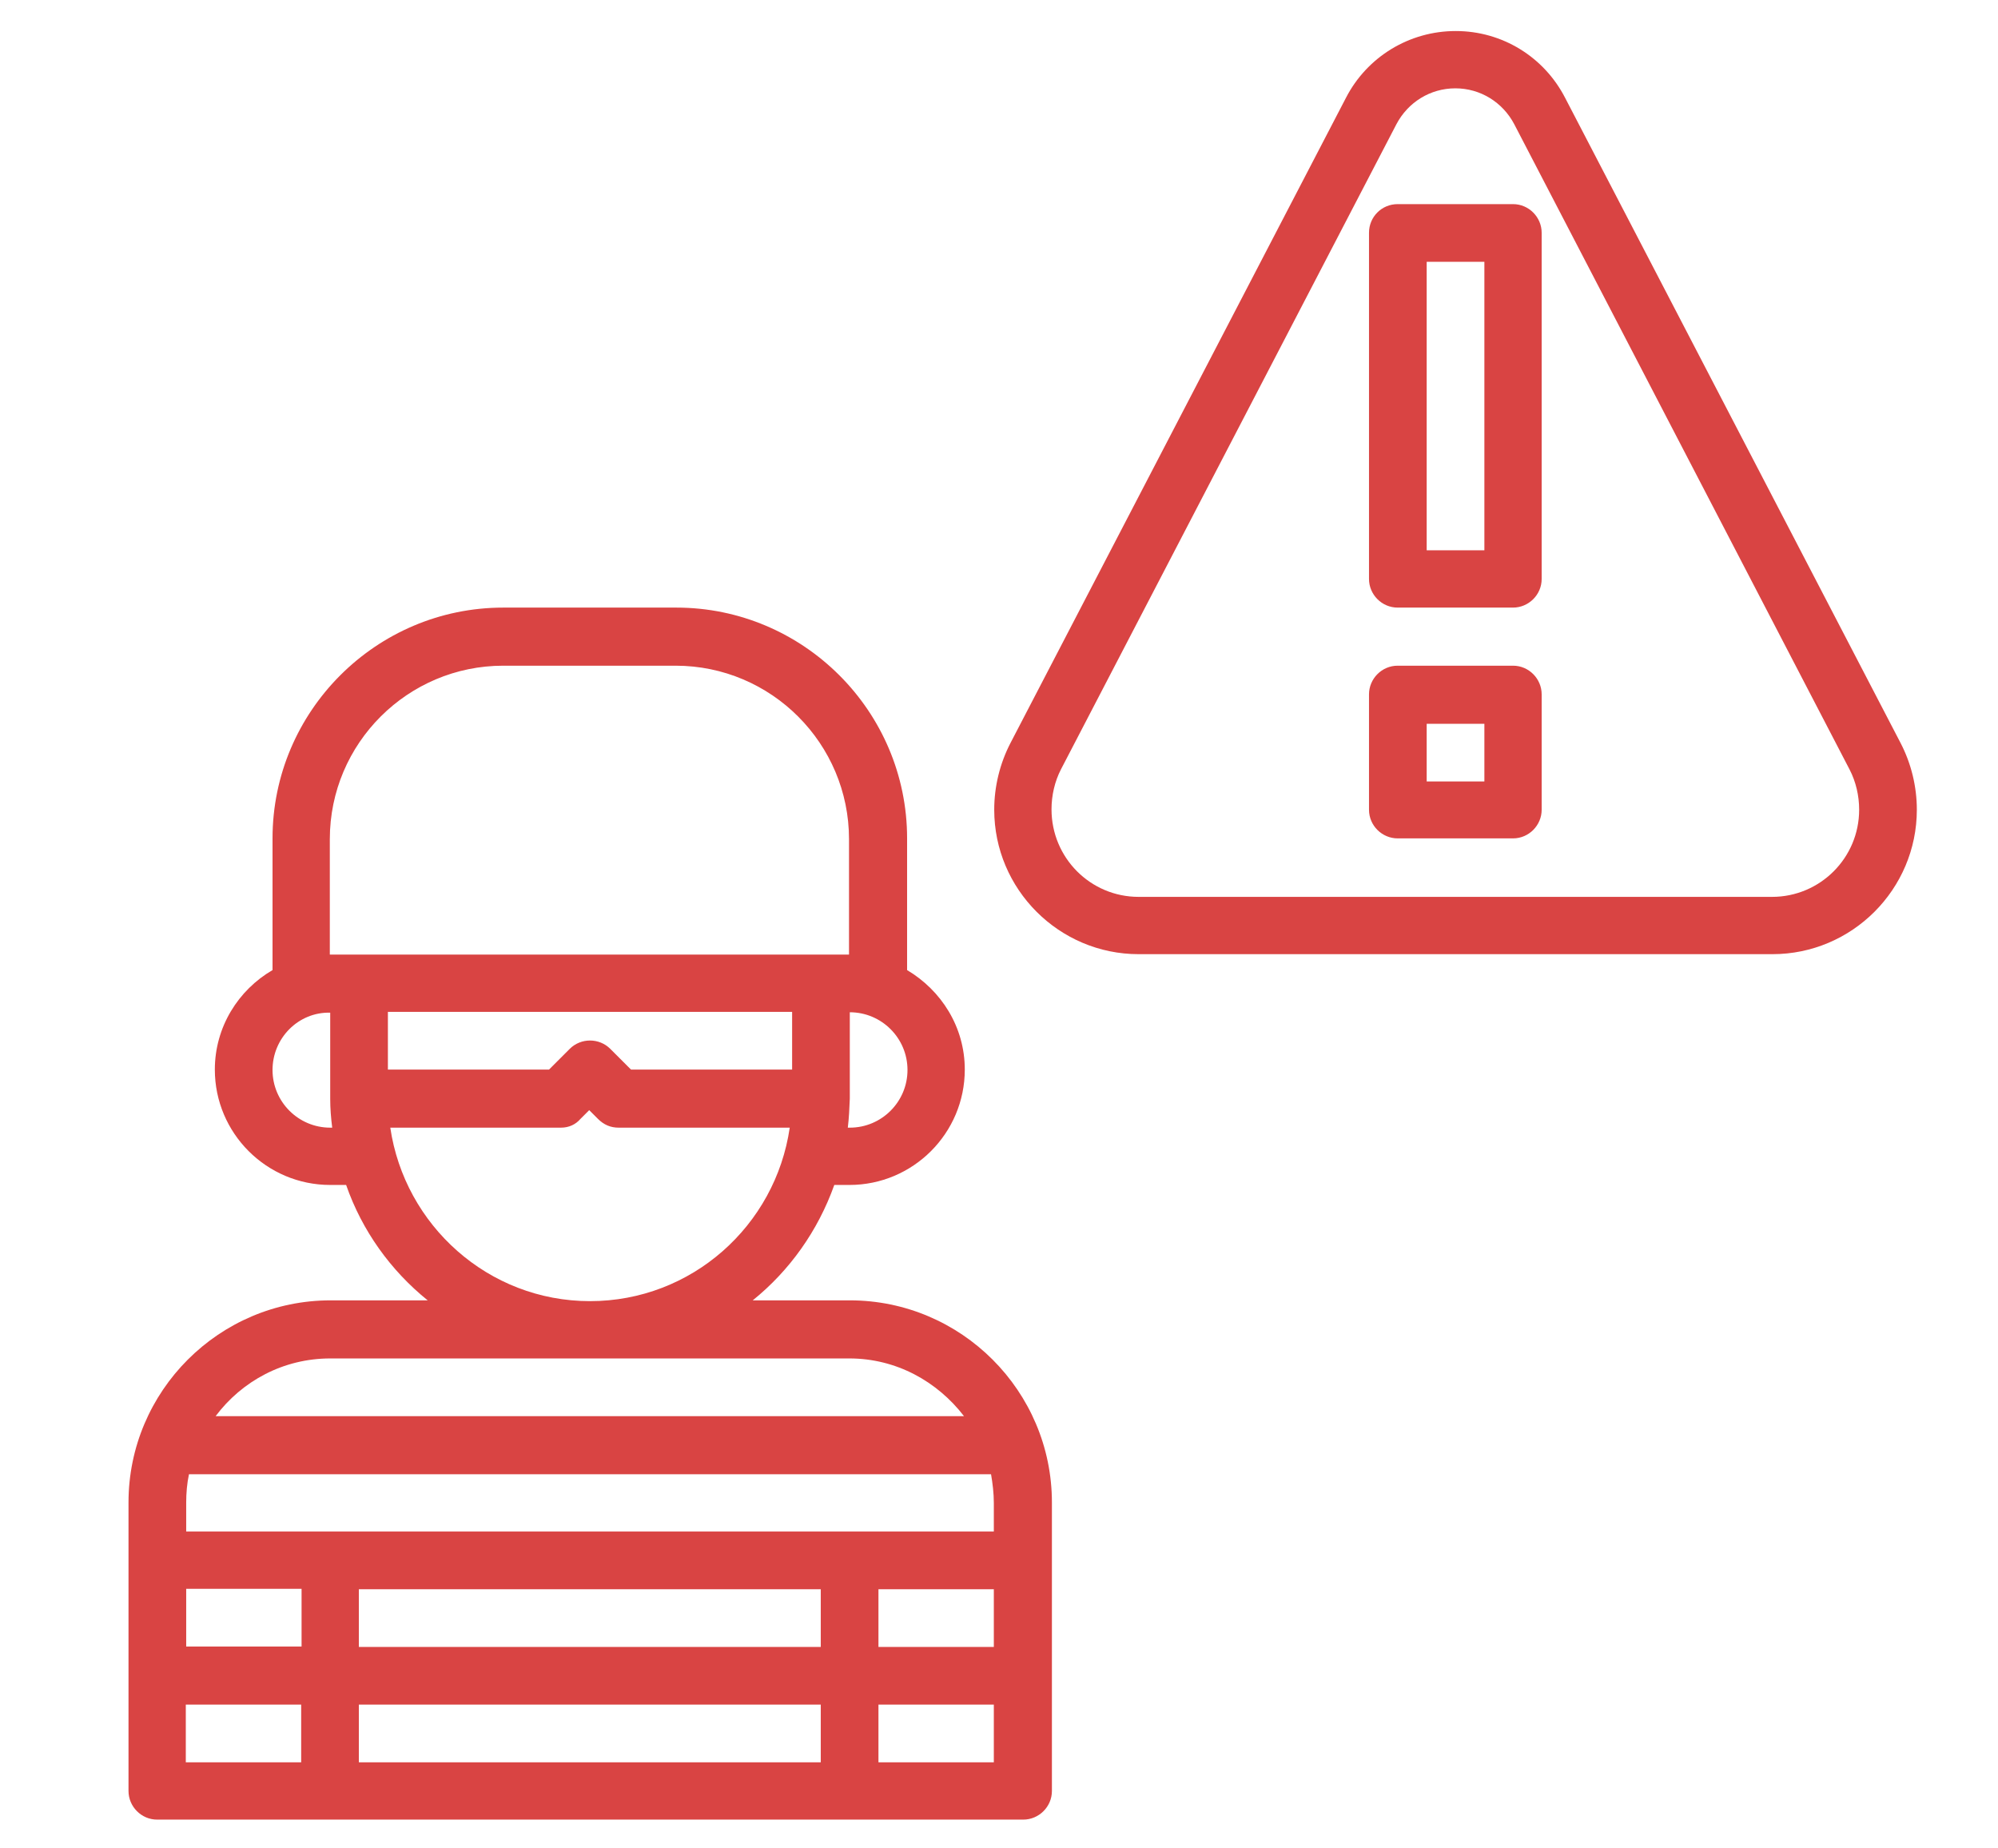 <?xml version="1.0" encoding="utf-8"?>
<!-- Generator: Adobe Illustrator 23.0.3, SVG Export Plug-In . SVG Version: 6.00 Build 0)  -->
<svg version="1.1" id="Layer_1" xmlns="http://www.w3.org/2000/svg" xmlns:xlink="http://www.w3.org/1999/xlink" x="0px" y="0px"
	 viewBox="0 0 50.22 46.45" style="enable-background:new 0 0 50.22 46.45;" xml:space="preserve">
<style type="text/css">
	.st0{fill-rule:evenodd;clip-rule:evenodd;fill:#D94443;}
</style>
<path class="st0" d="M39.34,2.46l8.43,16.21c0.27,0.52,0.41,1.1,0.41,1.68c0,2-1.63,3.63-3.63,3.63H28.62c-2,0-3.63-1.63-3.63-3.63
	c0-0.58,0.14-1.16,0.41-1.68l8.43-16.21c0.53-1.03,1.59-1.68,2.76-1.68S38.81,1.43,39.34,2.46z M28.62,22.54h15.92
	c1.21,0,2.19-0.98,2.19-2.19c0-0.35-0.08-0.7-0.24-1.01L38.06,3.12c-0.29-0.55-0.85-0.9-1.48-0.9c-0.63,0-1.19,0.35-1.48,0.9
	l-8.43,16.21c-0.16,0.31-0.24,0.66-0.24,1.01C26.43,21.56,27.41,22.54,28.62,22.54z M18.92,32.68h2.44c2.8,0,5.08,2.28,5.08,5.08
	v7.25c0,0.4-0.33,0.72-0.72,0.72H3.95c-0.4,0-0.72-0.33-0.72-0.72v-7.25c0-2.8,2.28-5.08,5.08-5.08h2.44
	c-0.93-0.75-1.65-1.75-2.05-2.9H8.3c-1.6,0-2.9-1.3-2.9-2.9c0-1.07,0.59-2,1.45-2.5v-3.31c0-3.19,2.6-5.8,5.8-5.8H17
	c3.19,0,5.8,2.6,5.8,5.8v3.31c0.86,0.51,1.45,1.43,1.45,2.5c0,1.6-1.3,2.9-2.9,2.9h-0.38C20.56,30.93,19.85,31.93,18.92,32.68z
	 M19.91,25.43H9.75v1.45h4.05l0.52-0.52c0.28-0.28,0.74-0.28,1.02,0l0.52,0.52h4.05L19.91,25.43L19.91,25.43z M21.31,28.34h0.05
	c0.8,0,1.45-0.65,1.45-1.45c0-0.8-0.65-1.45-1.45-1.45v2.17C21.35,27.86,21.34,28.09,21.31,28.34z M12.65,16.73
	c-2.4,0-4.36,1.95-4.36,4.36v2.9h0.72h11.61h0.72v-2.9c0-2.4-1.95-4.36-4.36-4.36H12.65z M6.85,26.89c0,0.8,0.65,1.45,1.45,1.45
	h0.05C8.32,28.1,8.3,27.86,8.3,27.62v-2.17C7.5,25.43,6.85,26.09,6.85,26.89z M14.1,28.34H9.81c0.36,2.45,2.46,4.36,5.02,4.36
	c2.55,0,4.66-1.89,5.02-4.36h-4.3c-0.2,0-0.37-0.07-0.52-0.22l-0.22-0.22l-0.22,0.22C14.47,28.26,14.3,28.34,14.1,28.34z
	 M24.23,35.59c-0.67-0.87-1.7-1.45-2.88-1.45H8.3c-1.18,0-2.22,0.57-2.88,1.45H24.23z M24.98,38.49v-0.72
	c0-0.24-0.03-0.49-0.07-0.72H4.75c-0.05,0.23-0.07,0.48-0.07,0.72v0.72H24.98z M9.02,39.94v1.45h11.61v-1.45H9.02z M20.63,44.29
	v-1.45H9.02v1.45H20.63z M4.68,41.38h2.9v-1.45h-2.9V41.38z M24.98,39.94h-2.9v1.45h2.9V39.94z M7.57,42.84h-2.9v1.45h2.9V42.84z
	 M22.08,42.84v1.45h2.9v-1.45H22.08z M38.03,16.73h-2.9c-0.4,0-0.72,0.33-0.72,0.72v2.9c0,0.4,0.33,0.72,0.72,0.72h2.9
	c0.4,0,0.72-0.33,0.72-0.72v-2.9C38.75,17.06,38.43,16.73,38.03,16.73z M37.31,19.64h-1.45v-1.45h1.45V19.64z M35.13,5.13h2.9
	c0.4,0,0.72,0.33,0.72,0.72v8.7c0,0.4-0.33,0.72-0.72,0.72h-2.9c-0.4,0-0.72-0.33-0.72-0.72v-8.7C34.41,5.45,34.73,5.13,35.13,5.13z
	 M35.86,13.83h1.45V6.58h-1.45V13.83z"/>
</svg>
